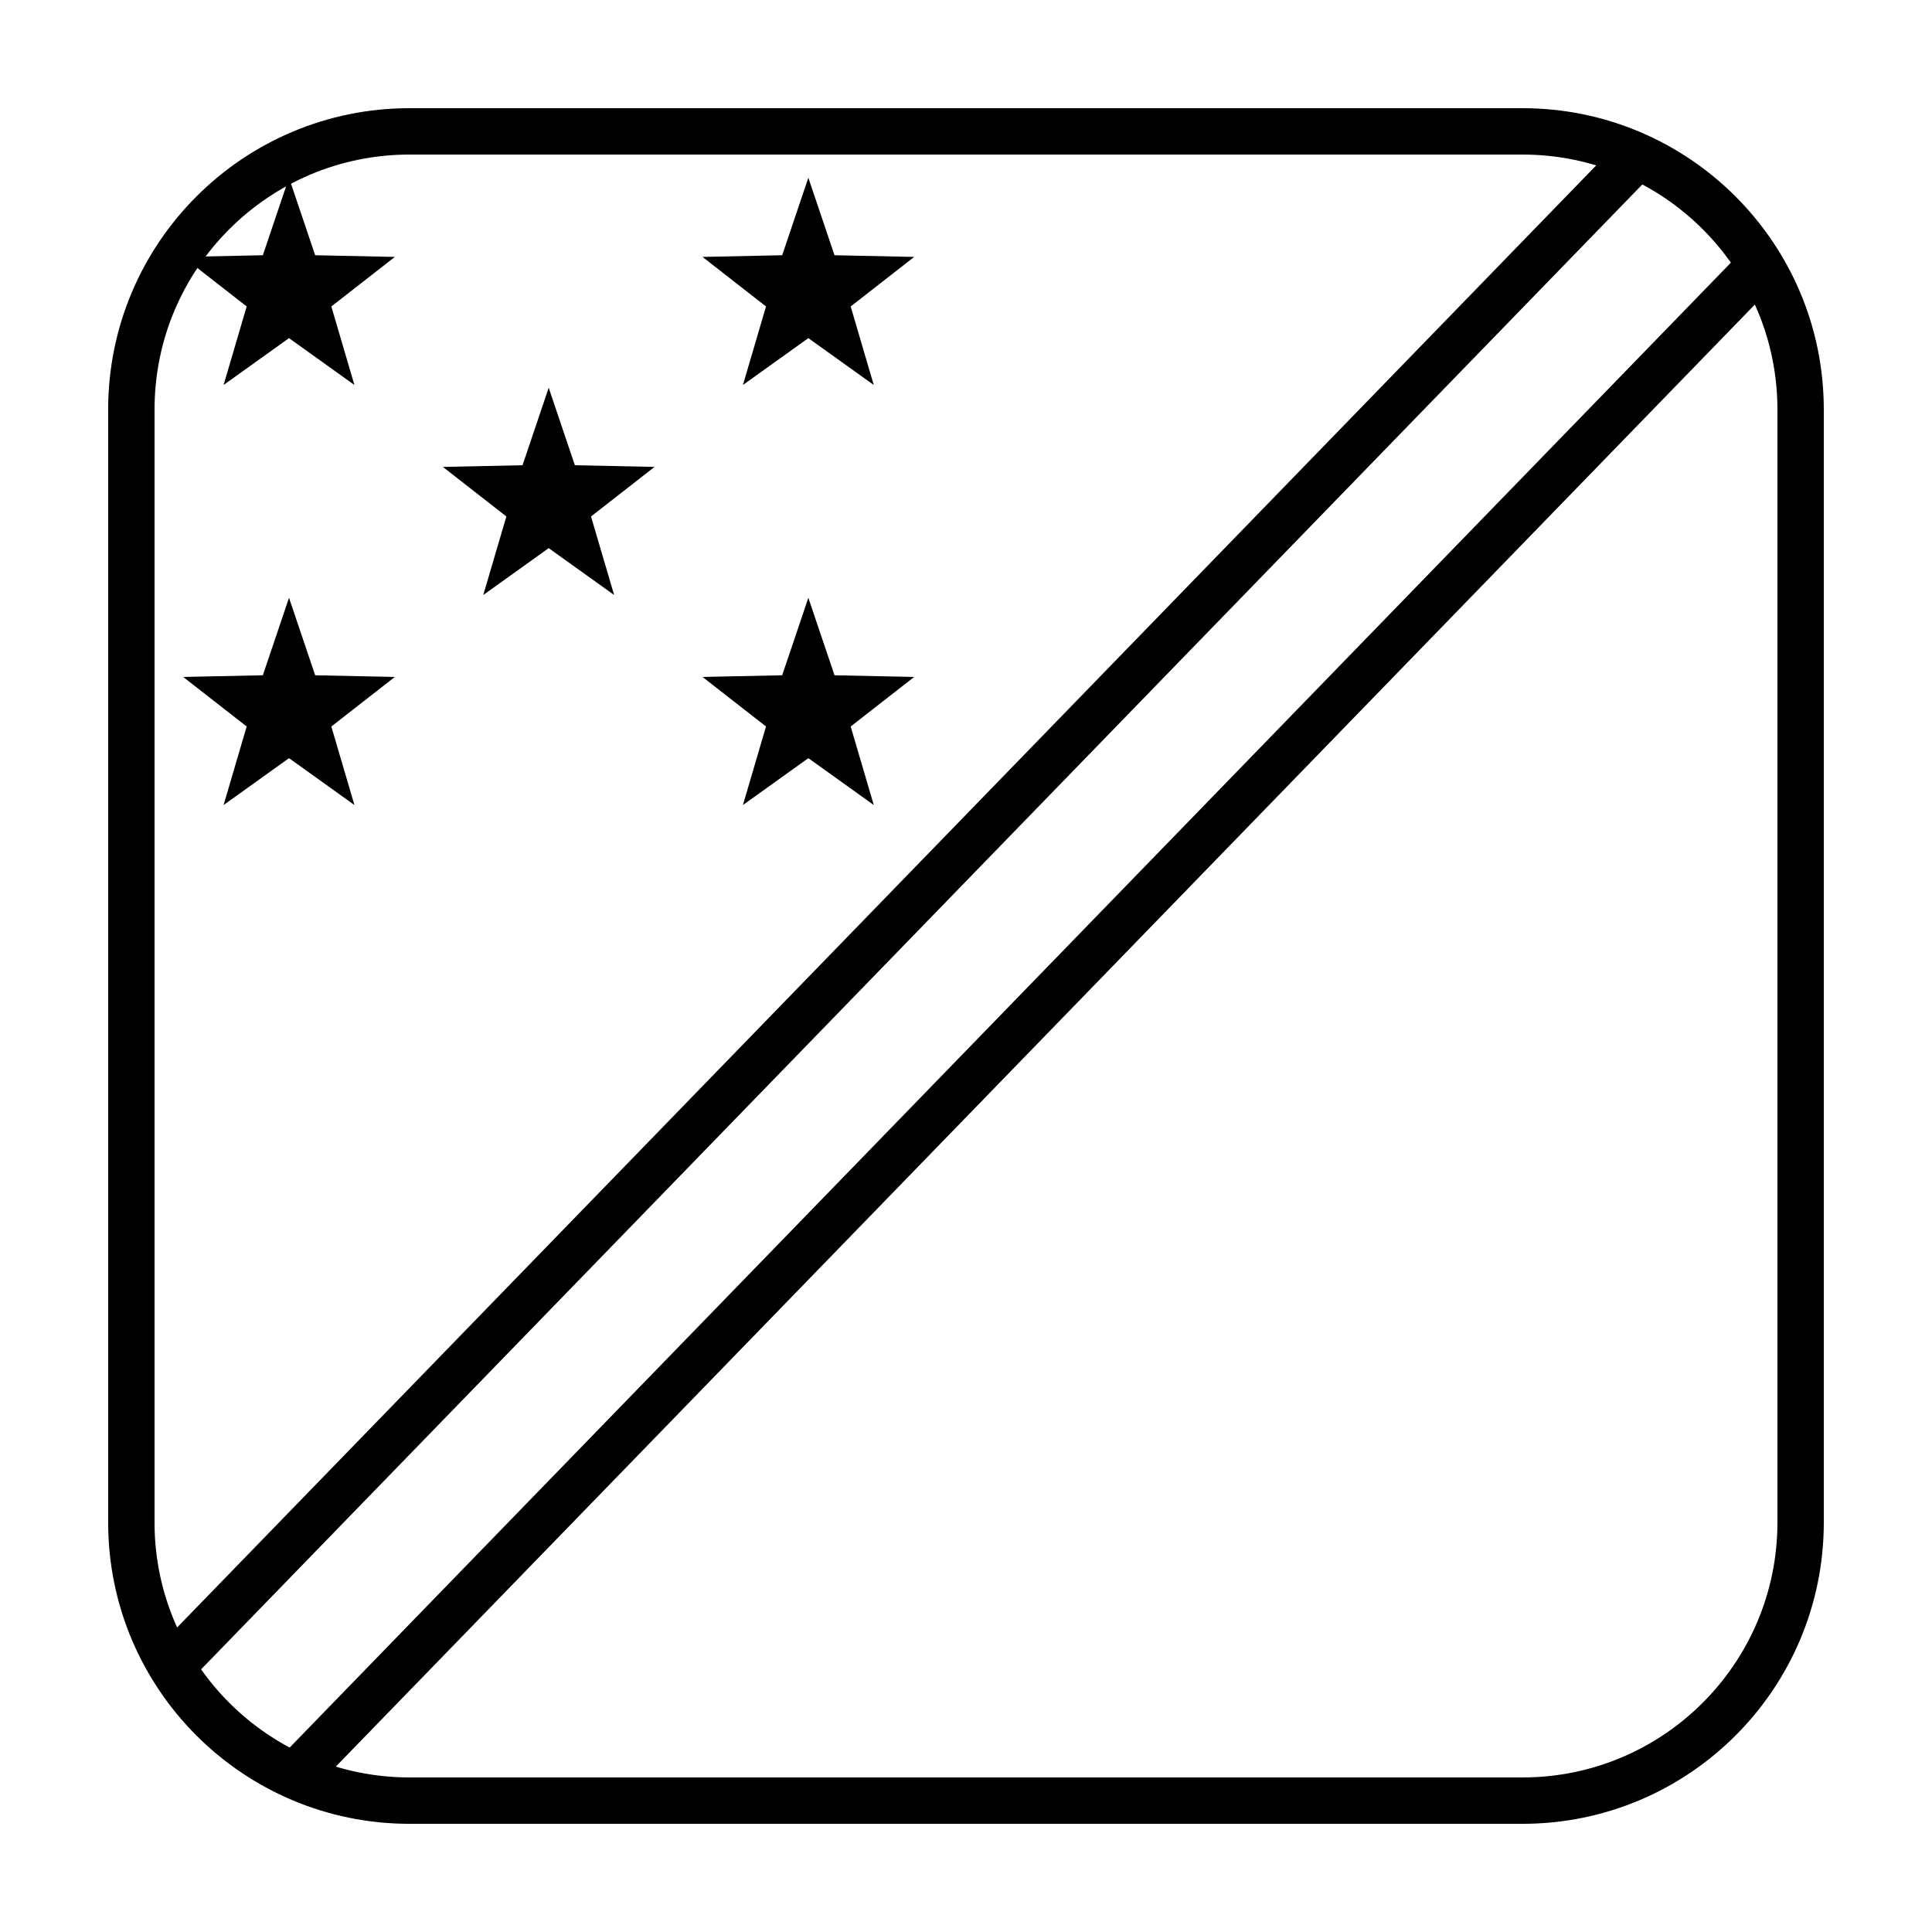 <?xml version="1.0" encoding="UTF-8"?>
<!-- Uploaded to: ICON Repo, www.iconrepo.com, Generator: ICON Repo Mixer Tools -->
<svg fill="#000000" width="800px" height="800px" version="1.1" viewBox="144 144 512 512" xmlns="http://www.w3.org/2000/svg">
 <g>
  <path d="m252.54 172.67h294.91c44.113 0 79.875 35.762 79.875 79.875v294.91c0 44.113-35.762 79.875-79.875 79.875h-294.91c-44.113 0-79.875-35.762-79.875-79.875v-294.91c0-44.113 35.762-79.875 79.875-79.875zm0 12.289c-37.328 0-67.586 30.258-67.586 67.586v294.91c0 37.328 30.258 67.586 67.586 67.586h294.91c37.328 0 67.586-30.258 67.586-67.586v-294.91c0-37.328-30.258-67.586-67.586-67.586z"/>
  <path d="m586.92 184.96-395.42 407.4-6.543-10.902 384.84-396.5z"/>
  <path d="m213.08 615.04 393.57-405.5 8.391 9-384.84 396.5z"/>
  <path d="m220.59 233.61-17.336 12.414 6.117-20.805-16.828-13.137 21.113-0.441 6.934-20.535 6.934 20.535 21.113 0.441-16.828 13.137 6.113 20.805z"/>
  <path d="m289.41 289.26-17.336 12.418 6.117-20.809-16.828-13.133 21.113-0.445 6.934-20.535 6.934 20.535 21.113 0.445-16.828 13.133 6.117 20.809z"/>
  <path d="m220.59 344.92-17.336 12.418 6.117-20.809-16.828-13.133 21.113-0.441 6.934-20.535 6.934 20.535 21.113 0.441-16.828 13.133 6.113 20.809z"/>
  <path d="m358.22 344.92-17.336 12.418 6.117-20.809-16.828-13.133 21.113-0.441 6.934-20.535 6.934 20.535 21.113 0.441-16.828 13.133 6.117 20.809z"/>
  <path d="m358.22 233.61-17.336 12.414 6.117-20.805-16.828-13.137 21.113-0.441 6.934-20.535 6.934 20.535 21.113 0.441-16.828 13.137 6.117 20.805z"/>
 </g>
</svg>